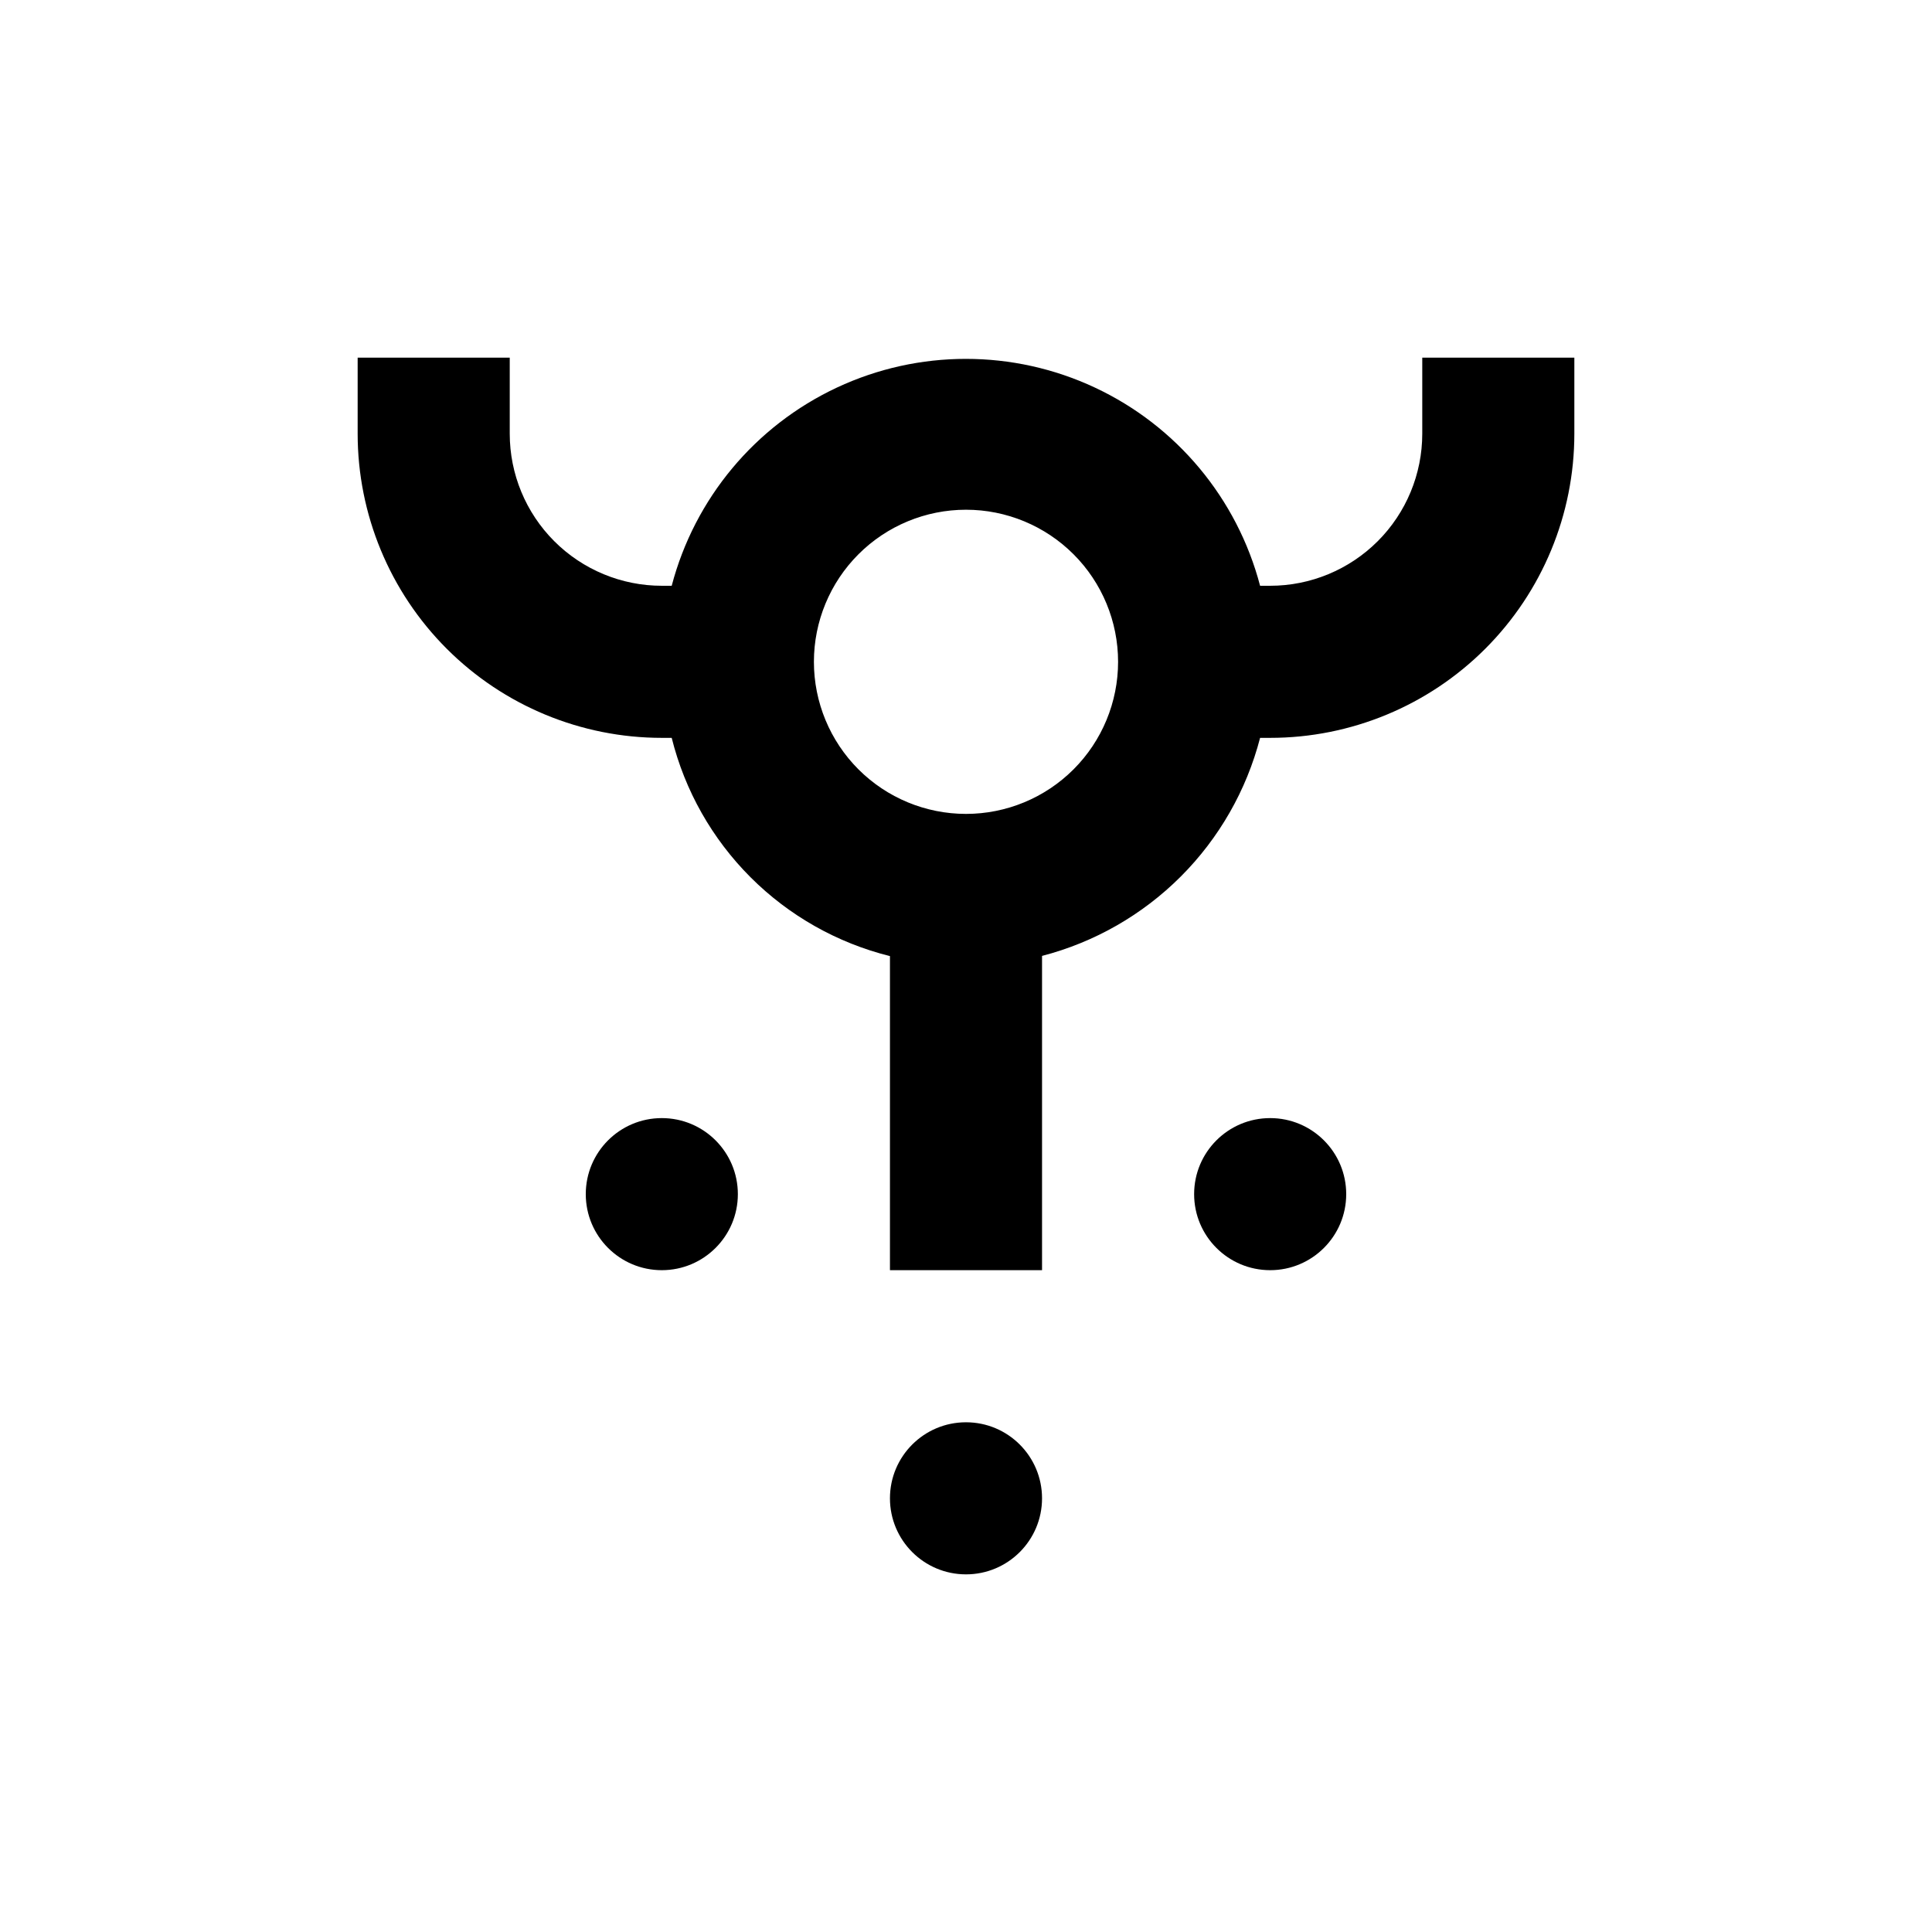 <?xml version="1.0" encoding="UTF-8"?>
<!-- Uploaded to: ICON Repo, www.iconrepo.com, Generator: ICON Repo Mixer Tools -->
<svg fill="#000000" width="800px" height="800px" version="1.1" viewBox="144 144 512 512" xmlns="http://www.w3.org/2000/svg">
 <g>
  <path d="m500.76 460.46c0 11.129-9.023 20.152-20.152 20.152-11.133 0-20.152-9.023-20.152-20.152 0-11.133 9.02-20.152 20.152-20.152 11.129 0 20.152 9.02 20.152 20.152"/>
  <path d="m420.15 541.07c0 11.129-9.023 20.152-20.152 20.152-11.133 0-20.152-9.023-20.152-20.152 0-11.133 9.02-20.152 20.152-20.152 11.129 0 20.152 9.02 20.152 20.152"/>
  <path d="m339.54 460.46c0 11.129-9.023 20.152-20.152 20.152-11.133 0-20.152-9.023-20.152-20.152 0-11.133 9.02-20.152 20.152-20.152 11.129 0 20.152 9.02 20.152 20.152"/>
  <path d="m319.39 339.54h2.621-0.004c3.481 13.98 10.703 26.754 20.895 36.945 10.188 10.188 22.961 17.41 36.945 20.891v83.23h40.305v-83.281c13.906-3.609 26.598-10.867 36.758-21.027 10.16-10.16 17.418-22.852 21.027-36.758h2.672c21.379 0 41.883-8.496 57-23.613 15.117-15.117 23.609-35.617 23.609-56.996v-20.152h-40.305v20.152c0 10.688-4.246 20.938-11.805 28.496-7.559 7.559-17.812 11.809-28.5 11.809h-2.672c-6.078-23.137-22.113-42.379-43.777-52.523-21.664-10.145-46.711-10.145-68.375 0-21.66 10.145-37.699 29.387-43.777 52.523h-2.617c-10.691 0-20.941-4.25-28.5-11.809-7.559-7.559-11.805-17.809-11.805-28.496v-20.152h-40.305v20.152c0 21.379 8.492 41.879 23.609 56.996 15.117 15.117 35.621 23.613 57 23.613zm80.609-60.457c10.688 0 20.941 4.246 28.5 11.805s11.805 17.809 11.805 28.5c0 10.688-4.246 20.941-11.805 28.5s-17.812 11.805-28.5 11.805c-10.691 0-20.941-4.246-28.5-11.805s-11.805-17.812-11.805-28.5c0-10.691 4.246-20.941 11.805-28.5s17.809-11.805 28.5-11.805z"/>
 </g>
</svg>